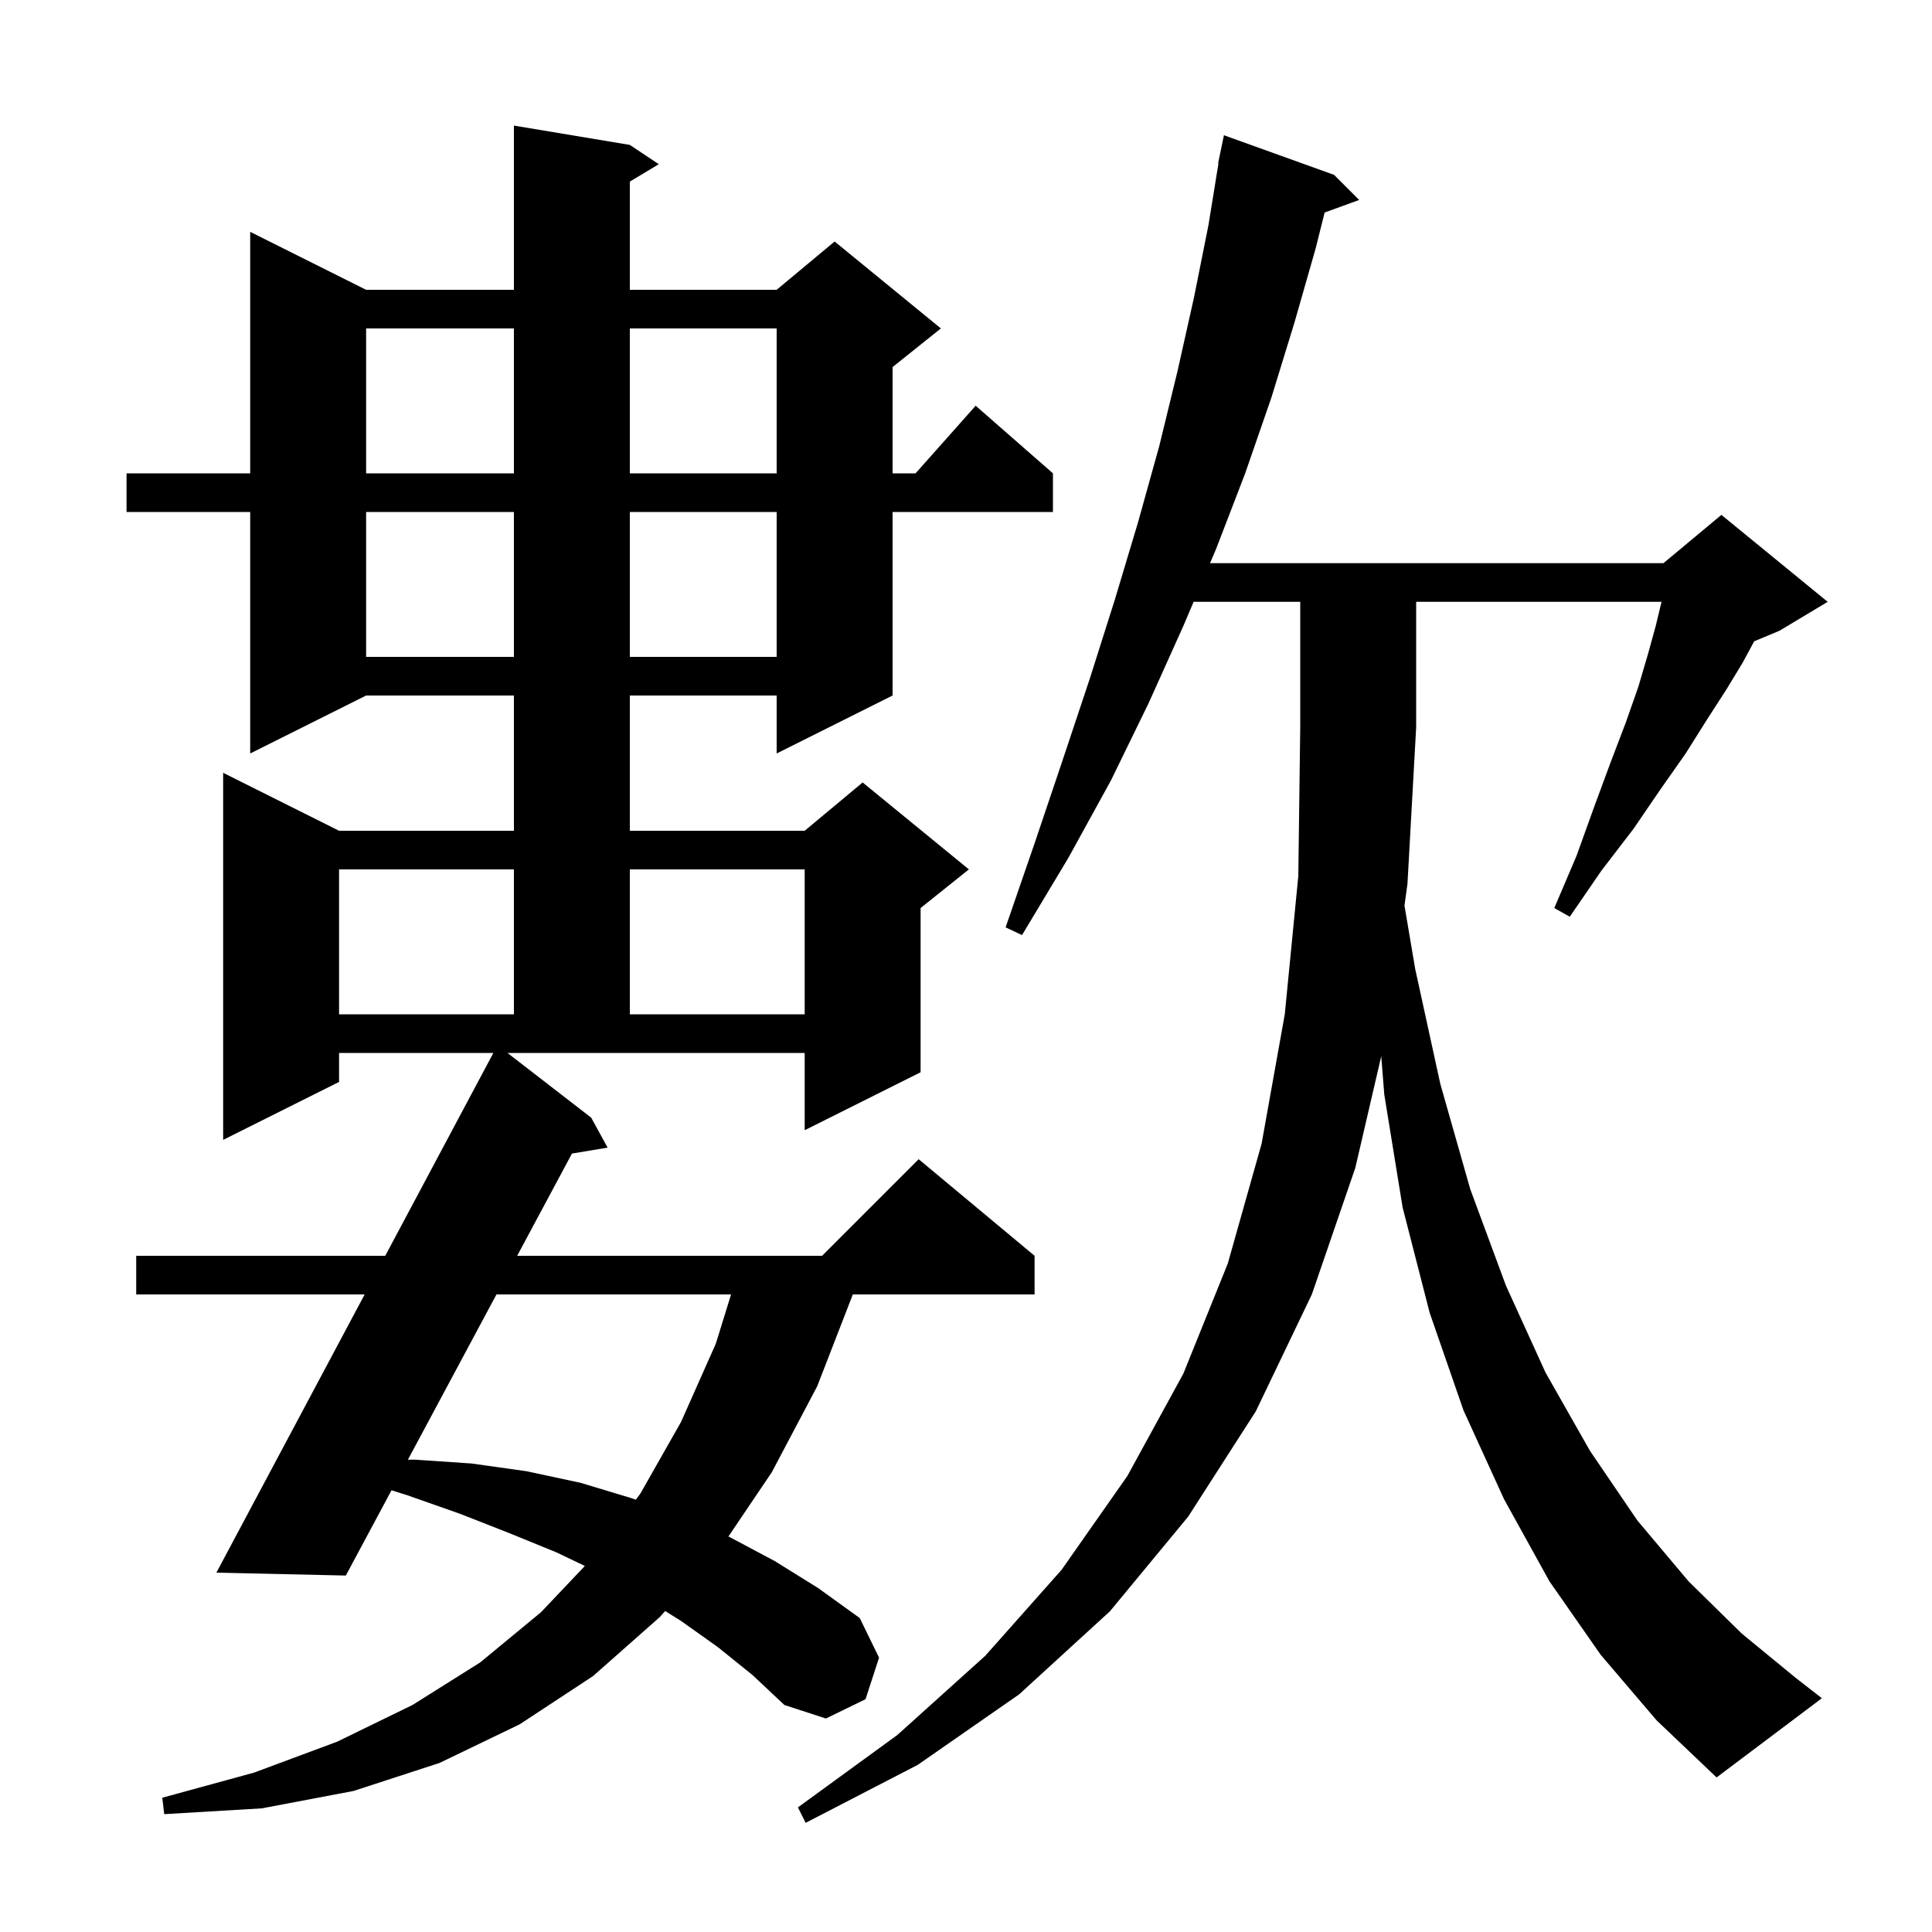 <svg xmlns="http://www.w3.org/2000/svg" xmlns:xlink="http://www.w3.org/1999/xlink" version="1.1" baseProfile="full" viewBox="0 0 200 200" width="200" height="200">
<g fill="black">
<path d="M 165.7 171.3 L 160.4 163.7 L 155.7 155.2 L 151.5 146.0 L 148.0 135.9 L 145.2 125.0 L 143.3 113.3 L 142.986 109.342 L 140.3 120.9 L 135.8 134.0 L 130.0 146.1 L 123.0 157.0 L 114.9 166.8 L 105.5 175.4 L 95.0 182.7 L 83.4 188.7 L 82.6 187.1 L 92.9 179.6 L 102.0 171.4 L 109.9 162.5 L 116.7 152.8 L 122.5 142.2 L 127.1 130.8 L 130.6 118.4 L 133.0 105.0 L 134.4 90.7 L 134.6 75.3 L 134.6 62.3 L 123.562 62.3 L 122.5 64.8 L 118.9 72.8 L 115.0 80.8 L 110.6 88.8 L 105.8 96.8 L 104.1 96.0 L 107.1 87.3 L 110.0 78.7 L 112.8 70.3 L 115.4 62.1 L 117.8 54.1 L 120.0 46.2 L 121.9 38.4 L 123.6 30.8 L 125.1 23.3 L 126.137 16.904 L 126.1 16.9 L 126.275 16.054 L 126.3 15.9 L 126.307 15.901 L 126.7 14.0 L 138.1 18.1 L 140.7 20.7 L 137.125 22.0 L 136.2 25.7 L 134.0 33.4 L 131.6 41.2 L 128.9 49.0 L 125.9 56.8 L 125.263 58.3 L 172.2 58.3 L 178.2 53.3 L 189.2 62.3 L 184.2 65.3 L 181.592 66.387 L 180.4 68.6 L 178.7 71.4 L 176.7 74.5 L 174.5 78.0 L 171.9 81.7 L 169.1 85.8 L 165.8 90.1 L 162.5 94.9 L 160.9 94.0 L 163.2 88.6 L 165.0 83.6 L 166.7 79.0 L 168.3 74.8 L 169.6 71.1 L 170.6 67.7 L 171.4 64.8 L 172.0 62.3 L 146.6 62.3 L 146.6 75.3 L 145.7 91.5 L 145.39 93.742 L 146.5 100.3 L 149.1 112.2 L 152.2 123.1 L 155.9 133.1 L 160.0 142.1 L 164.6 150.2 L 169.5 157.4 L 174.8 163.7 L 180.3 169.1 L 185.9 173.7 L 188.6 175.8 L 177.7 184.0 L 171.5 178.1 Z M 61.2 115.7 L 62.9 118.8 L 59.209 119.415 L 53.537 130.0 L 85.1 130.0 L 95.1 120.0 L 107.1 130.0 L 107.1 134.0 L 88.284 134.0 L 84.6 143.5 L 79.9 152.4 L 75.406 159.058 L 75.5 159.1 L 80.2 161.6 L 84.7 164.4 L 89.0 167.5 L 91.0 171.6 L 89.6 175.9 L 85.5 177.9 L 81.2 176.5 L 77.9 173.4 L 74.3 170.5 L 70.5 167.8 L 68.856 166.772 L 68.3 167.4 L 61.4 173.5 L 53.8 178.5 L 45.5 182.5 L 36.6 185.4 L 27.1 187.2 L 17.0 187.8 L 16.8 186.1 L 26.3 183.5 L 34.9 180.3 L 42.7 176.5 L 49.7 172.1 L 56.0 166.9 L 60.544 162.108 L 57.6 160.7 L 52.7 158.7 L 47.6 156.7 L 42.2 154.8 L 40.53 154.273 L 35.8 163.1 L 22.4 162.8 L 37.749 134.0 L 14.1 134.0 L 14.1 130.0 L 39.881 130.0 L 51.074 109.0 L 35.1 109.0 L 35.1 112.0 L 23.1 118.0 L 23.1 80.0 L 35.1 86.0 L 53.2 86.0 L 53.2 72.0 L 37.9 72.0 L 25.9 78.0 L 25.9 53.0 L 13.1 53.0 L 13.1 49.0 L 25.9 49.0 L 25.9 24.0 L 37.9 30.0 L 53.2 30.0 L 53.2 13.0 L 65.2 15.0 L 68.2 17.0 L 65.2 18.8 L 65.2 30.0 L 80.4 30.0 L 86.4 25.0 L 97.4 34.0 L 92.4 38.0 L 92.4 49.0 L 94.778 49.0 L 101.0 42.0 L 109.0 49.0 L 109.0 53.0 L 92.4 53.0 L 92.4 72.0 L 80.4 78.0 L 80.4 72.0 L 65.2 72.0 L 65.2 86.0 L 83.3 86.0 L 89.3 81.0 L 100.3 90.0 L 95.3 94.0 L 95.3 111.0 L 83.3 117.0 L 83.3 109.0 L 52.535 109.0 Z M 51.394 134.0 L 42.224 151.111 L 42.9 151.1 L 48.8 151.5 L 54.5 152.3 L 60.1 153.5 L 65.4 155.1 L 65.821 155.249 L 66.3 154.6 L 70.5 147.2 L 74.1 139.1 L 75.68 134.0 Z M 35.1 90.0 L 35.1 105.0 L 53.2 105.0 L 53.2 90.0 Z M 65.2 90.0 L 65.2 105.0 L 83.3 105.0 L 83.3 90.0 Z M 37.9 53.0 L 37.9 68.0 L 53.2 68.0 L 53.2 53.0 Z M 65.2 53.0 L 65.2 68.0 L 80.4 68.0 L 80.4 53.0 Z M 37.9 34.0 L 37.9 49.0 L 53.2 49.0 L 53.2 34.0 Z M 65.2 34.0 L 65.2 49.0 L 80.4 49.0 L 80.4 34.0 Z " />
</g>
</svg>
